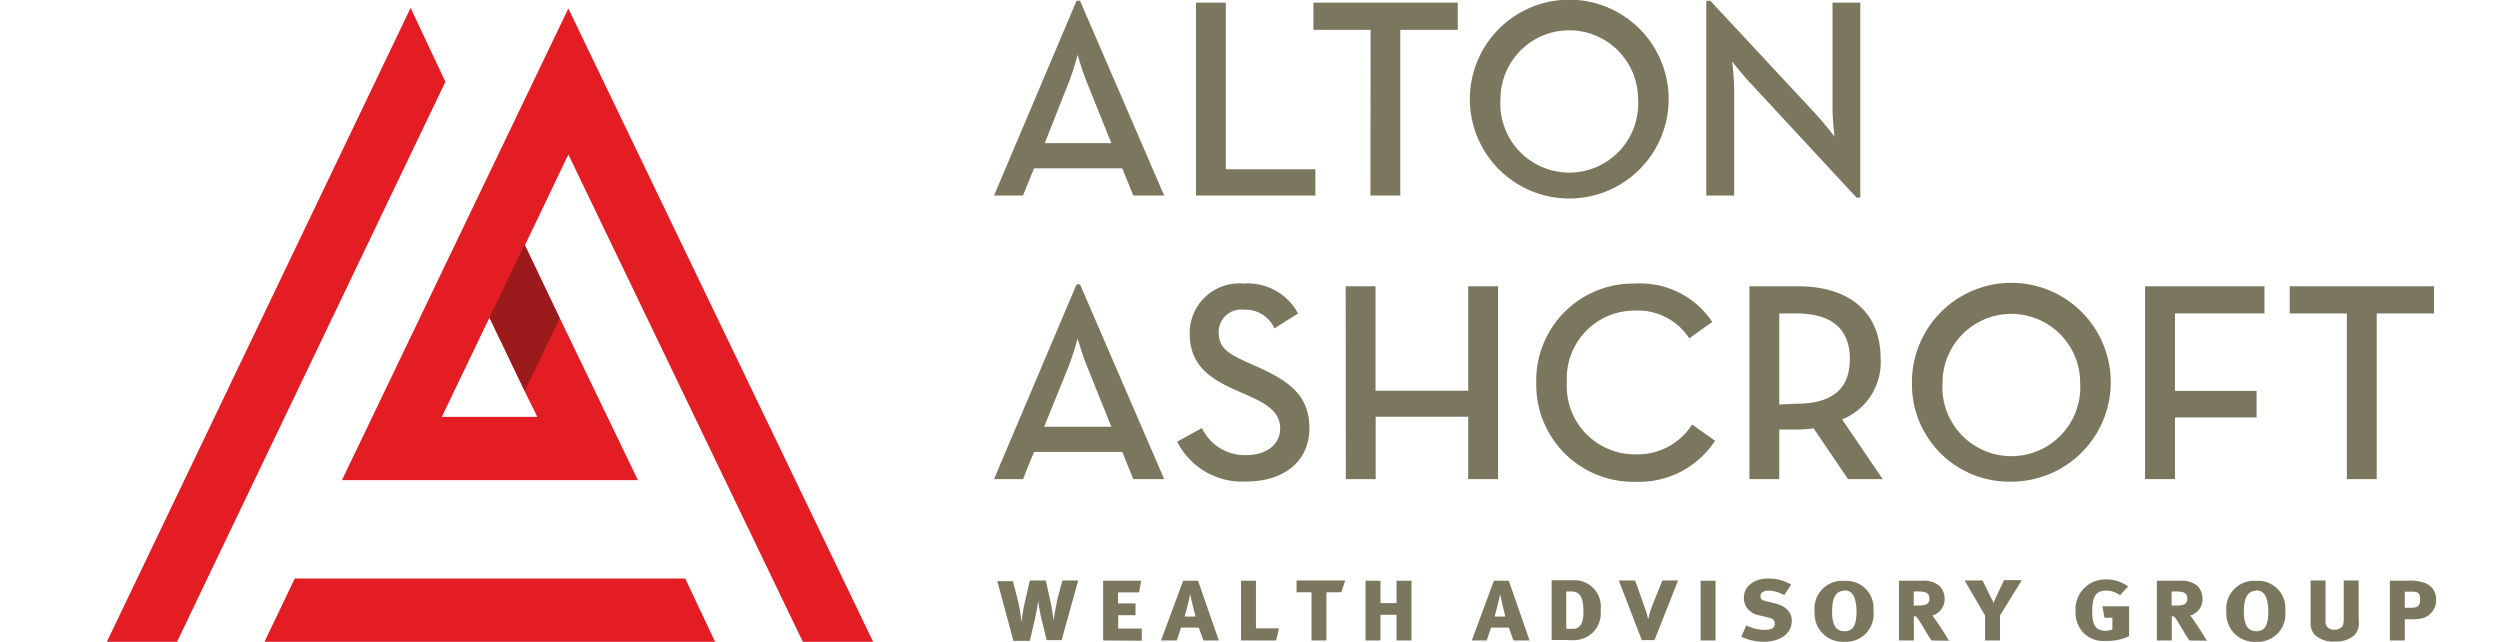 <svg id="Calque_1" data-name="Calque 1" xmlns="http://www.w3.org/2000/svg" width="167.5" height="43" viewBox="0 0 167.5 43"><title>logo-ia-alton-ashcroft-group-M</title><path d="M71.18,38.89h1.06l-1.11,4h-1l-.35-1.42a9.05,9.05,0,0,1-.22-1.27c0,.19-.11.76-.22,1.27L69,42.94H67.9l-1.08-4h1.05l.33,1.31a9.46,9.46,0,0,1,.24,1.45,12.05,12.05,0,0,1,.24-1.42L69,38.89h1.07l.35,1.59c.06.29.14.9.17,1.1,0-.11.17-1,.26-1.45Z" fill="#7b775f"/><path d="M73.91,42.91v-4h2.55l-.14.78H74.91v.74h1.17v.79H74.92v.89H76.5v.82Z" fill="#7b775f"/><path d="M80.63,42.91l-.31-.86H79.13l-.28.86H77.79l1.48-4h1l1.39,4Zm-.89-3.09c-.08.41-.25,1.07-.37,1.49h.73C80,40.89,79.82,40.23,79.74,39.82Z" fill="#7b775f"/><path d="M85.5,42.91H83.15v-4h1V42.1h1.54Z" fill="#7b775f"/><path d="M89.87,39.68h-1v3.23h-1V39.68h-1v-.79h3.26Z" fill="#7b775f"/><path d="M93.57,42.91V41.19H92.49v1.72h-1v-4h1v1.5h1.08v-1.5h1v4Z" fill="#7b775f"/><path d="M101.4,42.91l-.31-.86H99.9l-.29.86h-1l1.48-4h1l1.39,4Zm-.89-3.09c-.08.41-.25,1.07-.37,1.49h.72C100.75,40.89,100.59,40.23,100.51,39.82Z" fill="#7b775f"/><path d="M105.64,42.88a4.18,4.18,0,0,1-.68,0h-1v-4h.88c.26,0,.65,0,.82,0a1.77,1.77,0,0,1,1.58,2A1.79,1.79,0,0,1,105.64,42.88Zm-.34-3.25h-.36v2.5h.48c.35,0,.67-.25.67-1.12S105.92,39.63,105.3,39.63Z" fill="#7b775f"/><path d="M110.68,40.63l.7-1.74h1.05l-1.58,4H110l-1.54-4h1.09l.63,1.76c.09.27.19.58.25.83C110.5,41.21,110.57,40.92,110.68,40.63Z" fill="#7b775f"/><path d="M113.94,42.91v-4h1v4Z" fill="#7b775f"/><path d="M118.15,43a3.47,3.47,0,0,1-1.48-.34l.33-.76a2.87,2.87,0,0,0,1.2.3c.47,0,.71-.12.71-.4s-.16-.37-.52-.45l-.51-.12a1.29,1.29,0,0,1-.88-.57,1.22,1.22,0,0,1-.16-.62c0-.74.66-1.28,1.63-1.28a3,3,0,0,1,1.54.41l-.47.7a2.31,2.31,0,0,0-1.05-.3c-.31,0-.54.14-.54.36s.08.28.42.36l.54.13c.7.17,1.14.56,1.14,1.17C120.05,42.44,119.29,43,118.15,43Z" fill="#7b775f"/><path d="M123.58,43a1.89,1.89,0,0,1-2-2,1.86,1.86,0,0,1,2-2.08,1.82,1.82,0,0,1,1.94,2A1.85,1.85,0,0,1,123.58,43Zm0-3.42c-.59,0-.83.49-.83,1.4s.27,1.31.83,1.31.81-.34.81-1.4C124.34,40,124.15,39.55,123.53,39.55Z" fill="#7b775f"/><path d="M129.41,42.91c-.18-.27-.26-.39-.43-.68-.48-.81-.57-.94-.69-.94h-.06v1.62h-1v-4h1.55a1.64,1.64,0,0,1,1.15.33,1.21,1.21,0,0,1,.36.89,1.14,1.14,0,0,1-.82,1.11,19.17,19.17,0,0,1,1.11,1.69Zm-.85-3.28h-.34v.94h.33c.55,0,.72-.14.72-.46S129.11,39.63,128.56,39.63Z" fill="#7b775f"/><path d="M134,41.24v1.67h-1V41.24l-1.37-2.35h1.2l.49,1c.08.16.17.33.25.5a5.57,5.57,0,0,1,.23-.52l.47-1h1.19Z" fill="#7b775f"/><path d="M141.06,42.94a1.86,1.86,0,0,1-1.55-.63,2,2,0,0,1-.45-1.37,2,2,0,0,1,2.05-2.12,2.48,2.48,0,0,1,1.47.47l-.54.59a1.57,1.57,0,0,0-.92-.31c-.71,0-.94.4-.94,1.42s.33,1.27.92,1.27a1.18,1.18,0,0,0,.43-.09v-.78H141l-.14-.77h1.79v2A3.39,3.39,0,0,1,141.06,42.94Z" fill="#7b775f"/><path d="M146.69,42.91c-.18-.27-.26-.39-.43-.68-.48-.81-.56-.94-.68-.94h-.07v1.62h-1v-4h1.55a1.64,1.64,0,0,1,1.15.33,1.21,1.21,0,0,1,.36.89,1.14,1.14,0,0,1-.82,1.11,19.17,19.17,0,0,1,1.11,1.69Zm-.84-3.28h-.35v.94h.33c.55,0,.72-.14.72-.46S146.39,39.63,145.85,39.63Z" fill="#7b775f"/><path d="M151.17,43a1.88,1.88,0,0,1-2-2,1.86,1.86,0,0,1,2-2.08,1.82,1.82,0,0,1,1.94,2A1.85,1.85,0,0,1,151.17,43Zm0-3.42c-.59,0-.83.49-.83,1.4s.27,1.31.83,1.31.81-.34.81-1.4C151.93,40,151.74,39.55,151.12,39.55Z" fill="#7b775f"/><path d="M157.73,42.57a1.8,1.8,0,0,1-1.26.41,1.77,1.77,0,0,1-1.44-.51,1.3,1.3,0,0,1-.22-.85V38.89h1v2.62a.77.77,0,0,0,.08.46.64.64,0,0,0,.53.22.74.74,0,0,0,.47-.17c.08-.07.14-.18.14-.6V38.89h1v2.67A1.15,1.15,0,0,1,157.73,42.57Z" fill="#7b775f"/><path d="M162.35,41.41a2.88,2.88,0,0,1-.82.08h-.41v1.42h-1v-4h1.14a2.78,2.78,0,0,1,1.31.19,1.15,1.15,0,0,1,.65,1.08A1.25,1.25,0,0,1,162.35,41.41Zm-.77-1.77h-.46v1.08h.45c.4,0,.58-.13.58-.56S162,39.64,161.58,39.64Z" fill="#7b775f"/><path d="M72.13.05h.23L78,13.1H75.93l-.74-1.82H69.28l-.74,1.82H66.6Zm2.33,9.54-1.61-4c-.32-.76-.65-1.92-.65-1.92a17.35,17.35,0,0,1-.62,1.92L70,9.59Z" fill="#7b775f"/><path d="M80.13.18h2V11.34h6V13.1h-8Z" fill="#7b775f"/><path d="M91.83,2H88V.18h9.67V2H93.82V13.1h-2Z" fill="#7b775f"/><path d="M98.48,6.64a6.66,6.66,0,0,1,13.32,0,6.66,6.66,0,0,1-13.32,0Zm11.27,0a4.61,4.61,0,1,0-9.22,0,4.62,4.62,0,1,0,9.22,0Z" fill="#7b775f"/><path d="M117.27,5.56c-.51-.55-1.22-1.44-1.22-1.44A17.34,17.34,0,0,1,116.19,6V13.1h-1.87V.05h.27l7.13,7.66c.49.53,1.19,1.44,1.19,1.44s-.13-1.14-.13-1.86V.18h1.86V13.24h-.25Z" fill="#7b775f"/><path d="M72.13,19.05h.23L78,32.1H75.93l-.74-1.82H69.28l-.74,1.82H66.6Zm2.33,9.54-1.61-4c-.32-.76-.65-1.92-.65-1.92a17.35,17.35,0,0,1-.62,1.92l-1.62,4Z" fill="#7b775f"/><path d="M78.87,29.59l1.66-.91a3.17,3.17,0,0,0,3,1.81c1.31,0,2.24-.71,2.24-1.77S85,27.1,83.57,26.48l-.86-.38c-1.88-.84-3-1.79-3-3.78A3.32,3.32,0,0,1,83.32,19a3.82,3.82,0,0,1,3.65,2l-1.58,1a2.14,2.14,0,0,0-2.07-1.25,1.5,1.5,0,0,0-1.67,1.5c0,1,.55,1.41,1.86,2l.83.37c2.21,1,3.39,2,3.39,4.07,0,2.26-1.77,3.57-4.2,3.57A4.87,4.87,0,0,1,78.87,29.59Z" fill="#7b775f"/><path d="M90.16,19.18h2v7h6.21v-7h2V32.1h-2V27.92H92.17V32.1h-2Z" fill="#7b775f"/><path d="M102.93,25.64A6.49,6.49,0,0,1,109.56,19a5.78,5.78,0,0,1,5.16,2.57l-1.54,1.1a4.09,4.09,0,0,0-3.62-1.86,4.54,4.54,0,0,0-4.58,4.8,4.56,4.56,0,0,0,4.58,4.83,4.32,4.32,0,0,0,3.81-2l1.54,1.09a6.1,6.1,0,0,1-5.35,2.75A6.5,6.5,0,0,1,102.93,25.64Z" fill="#7b775f"/><path d="M126.14,32.1h-2.32l-2.31-3.4a10,10,0,0,1-1.09.08h-1.21V32.1h-2V19.18h3.23C124,19.18,126,21,126,24a4.12,4.12,0,0,1-2.58,4.1Zm-5.79-5.05c2.56,0,3.59-1.12,3.59-3S122.87,21,120.35,21h-1.14v6.1Z" fill="#7b775f"/><path d="M128.1,25.64a6.66,6.66,0,1,1,6.67,6.63A6.52,6.52,0,0,1,128.1,25.64Zm11.27,0a4.61,4.61,0,1,0-9.22,0,4.62,4.62,0,1,0,9.22,0Z" fill="#7b775f"/><path d="M143.72,19.18h8V21h-6v5.19h5.47v1.78h-5.47V32.1h-2Z" fill="#7b775f"/><path d="M157.24,21h-3.83V19.18h9.67V21h-3.84V32.1h-2Z" fill="#7b775f"/><path d="M29.84,5.48,11.86,43H7.16L27.51.53ZM58.5,43H53.79L38.08,10.35l-2.92,6.1,7.58,15.72H22.91L38.08.57ZM19.77,38.72,17.72,43H47.91l-2-4.24H19.77Zm13-17.39-3.17,6.6H36C35,25.94,34,23.77,32.81,21.33Z" fill="#e41c23" fill-rule="evenodd"/><polygon points="35.15 16.38 32.8 21.27 35.16 26.19 37.5 21.34 35.15 16.38" fill="#9b1a1c"/></svg>